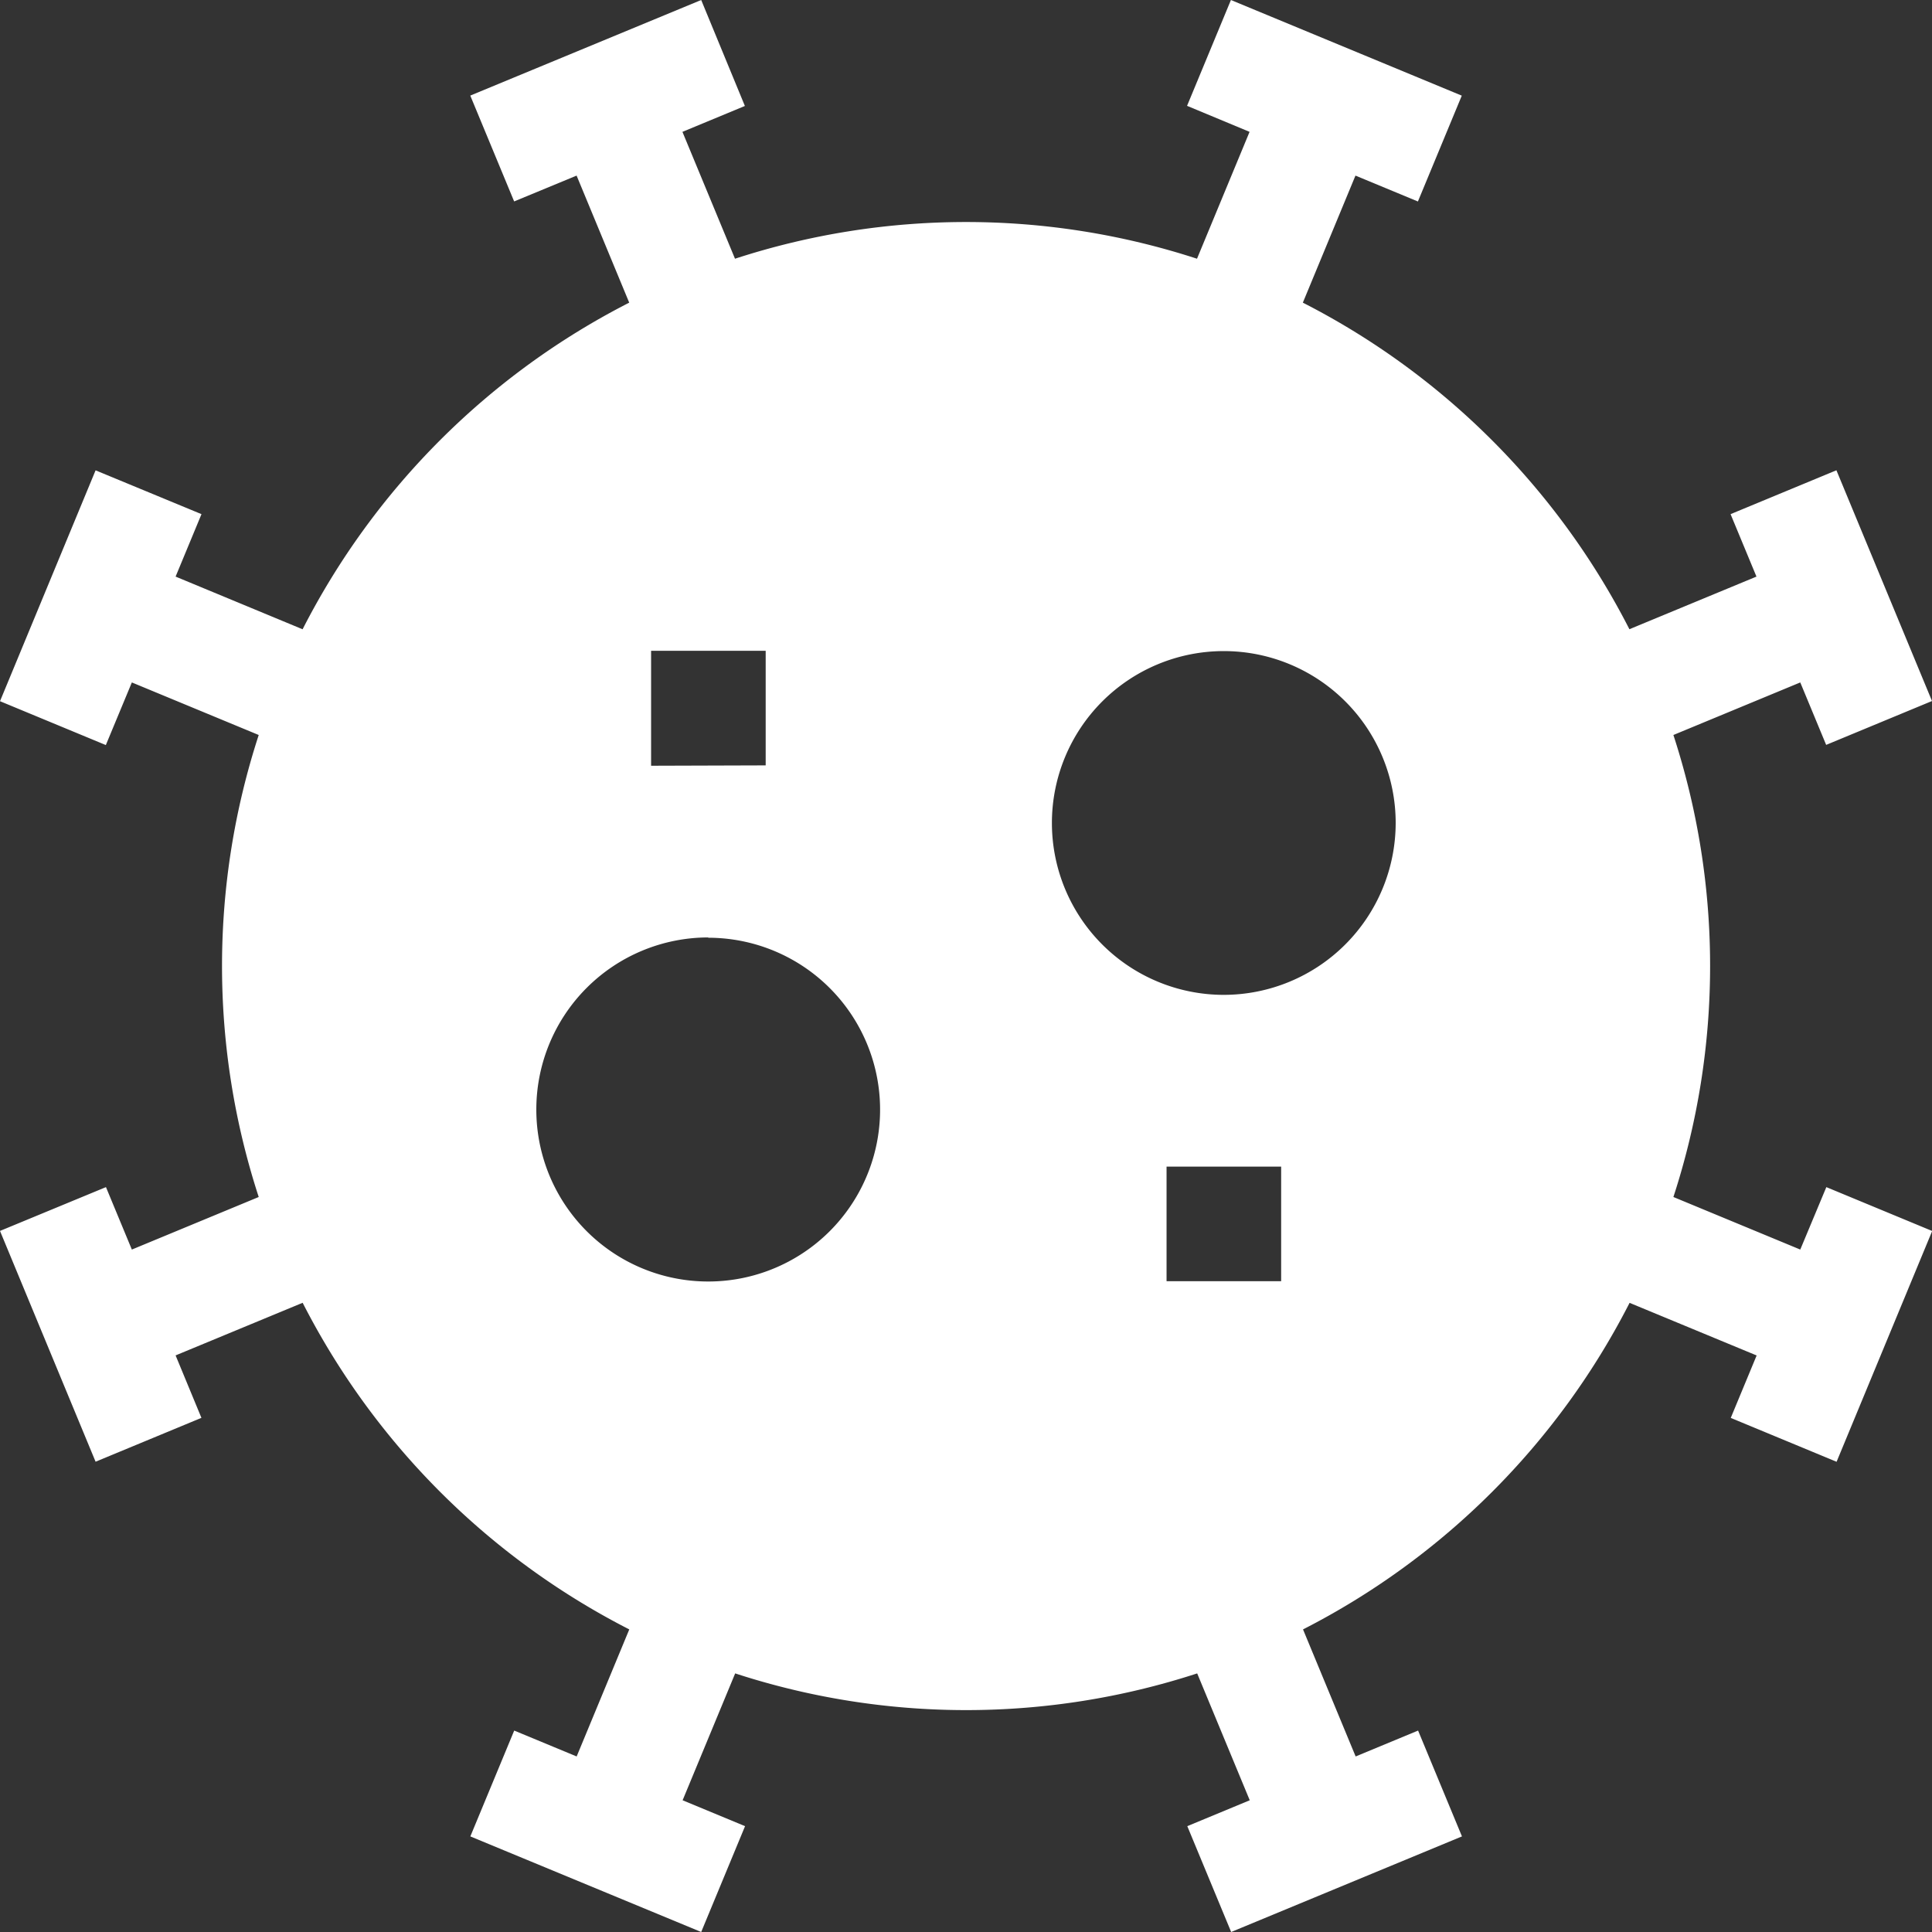 <svg xmlns="http://www.w3.org/2000/svg" width="32.237" height="32.237" viewBox="0 0 32.237 32.237">
  <rect x="0" y="0" width="32.237" height="32.237" fill="#333333" stroke="none"/>
  <path id="solution_corona_icon" data-name="solution_corona icon" d="M30.039,20.85l-2.117-.877h0a12.435,12.435,0,0,0,0-7.709h0l2.117-.877.432,1.042,1.766-.732L30.642,7.847l-1.766.732.432,1.042-2.12.878a12.5,12.5,0,0,0-5.449-5.449l.878-2.12,1.042.432.732-1.766L20.539,0l-.732,1.766L20.85,2.2l-.877,2.117h0a12.435,12.435,0,0,0-7.709,0h0L11.387,2.2l1.042-.432L11.7,0,7.847,1.595l.732,1.766L9.621,2.93l.878,2.12A12.5,12.5,0,0,0,5.049,10.5L2.93,9.621l.432-1.042L1.595,7.848,0,11.7l1.766.732L2.2,11.387l2.117.877h0a12.435,12.435,0,0,0,0,7.709h0L2.2,20.85l-.432-1.042L0,20.539l1.595,3.851,1.766-.732L2.93,22.616l2.12-.878A12.5,12.5,0,0,0,10.5,27.188l-.878,2.12-1.042-.432-.732,1.766L11.7,32.237l.732-1.766-1.042-.432.877-2.117h0a12.435,12.435,0,0,0,7.709,0h0l.877,2.117-1.042.432.732,1.766,3.851-1.595-.732-1.766-1.042.432-.878-2.12a12.5,12.5,0,0,0,5.449-5.449l2.12.878-.432,1.042,1.766.732,1.595-3.851-1.766-.732Zm-10.574.528V19.466h1.912v1.912ZM20.42,16.6a2.868,2.868,0,1,1,2.868-2.868A2.871,2.871,0,0,1,20.42,16.6Zm-8.6-.953A2.868,2.868,0,1,1,8.949,18.51a2.871,2.871,0,0,1,2.868-2.868Zm-.956-2.87V10.859h1.912v1.912Z" transform="translate(0)" fill="#fff"/>
</svg>
